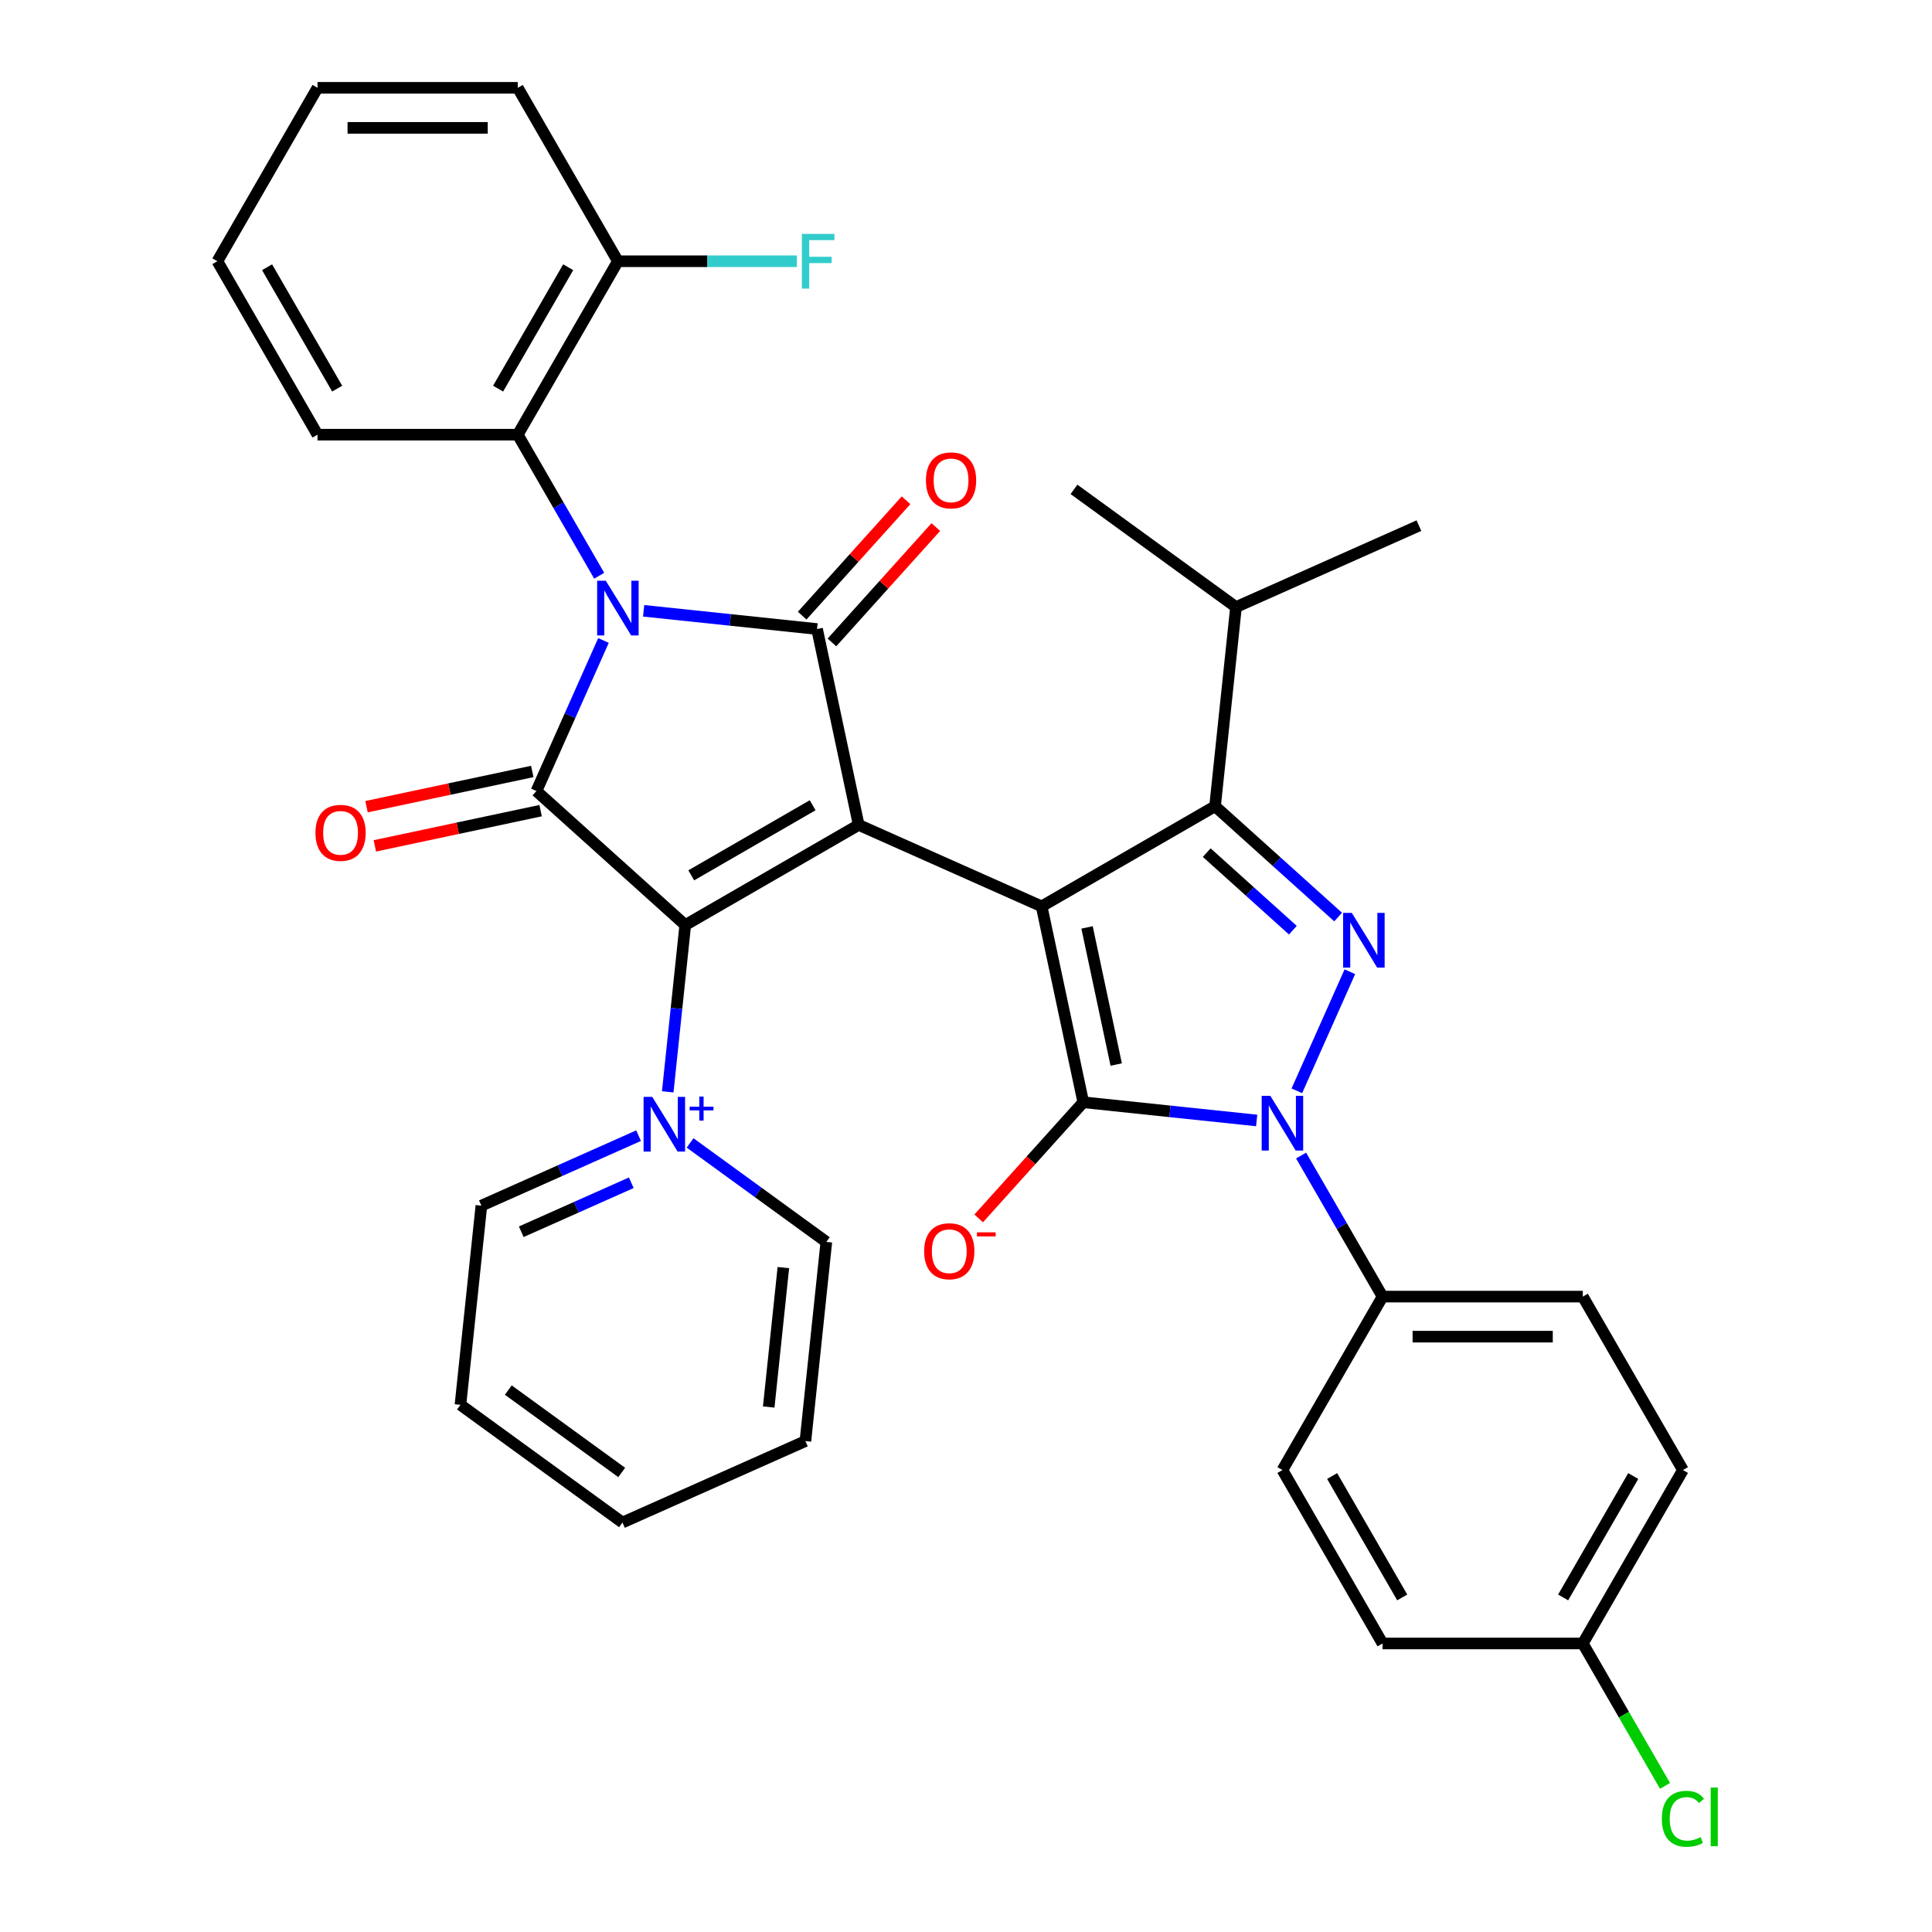 <?xml version='1.0' encoding='iso-8859-1'?>
<svg version='1.1' baseProfile='full'
              xmlns='http://www.w3.org/2000/svg'
                      xmlns:rdkit='http://www.rdkit.org/xml'
                      xmlns:xlink='http://www.w3.org/1999/xlink'
                  xml:space='preserve'
width='1000px' height='1000px' viewBox='0 0 1000 1000'>
<!-- END OF HEADER -->
<rect style='opacity:1.0;fill:#FFFFFF;stroke:none' width='1000' height='1000' x='0' y='0'> </rect>
<path class='bond-0' d='M 444.456,426.975 L 539.148,469.135' style='fill:none;fill-rule:evenodd;stroke:#000000;stroke-width:6px;stroke-linecap:butt;stroke-linejoin:miter;stroke-opacity:1' />
<path class='bond-3' d='M 444.456,426.975 L 354.69,478.802' style='fill:none;fill-rule:evenodd;stroke:#000000;stroke-width:6px;stroke-linecap:butt;stroke-linejoin:miter;stroke-opacity:1' />
<path class='bond-3' d='M 420.626,416.796 L 357.79,453.075' style='fill:none;fill-rule:evenodd;stroke:#000000;stroke-width:6px;stroke-linecap:butt;stroke-linejoin:miter;stroke-opacity:1' />
<path class='bond-4' d='M 444.456,426.975 L 422.905,325.587' style='fill:none;fill-rule:evenodd;stroke:#000000;stroke-width:6px;stroke-linecap:butt;stroke-linejoin:miter;stroke-opacity:1' />
<path class='bond-2' d='M 539.148,469.135 L 560.698,570.523' style='fill:none;fill-rule:evenodd;stroke:#000000;stroke-width:6px;stroke-linecap:butt;stroke-linejoin:miter;stroke-opacity:1' />
<path class='bond-2' d='M 562.658,480.033 L 577.743,551.004' style='fill:none;fill-rule:evenodd;stroke:#000000;stroke-width:6px;stroke-linecap:butt;stroke-linejoin:miter;stroke-opacity:1' />
<path class='bond-8' d='M 539.148,469.135 L 628.914,417.308' style='fill:none;fill-rule:evenodd;stroke:#000000;stroke-width:6px;stroke-linecap:butt;stroke-linejoin:miter;stroke-opacity:1' />
<path class='bond-1' d='M 333.152,316.154 L 378.029,320.871' style='fill:none;fill-rule:evenodd;stroke:#0000FF;stroke-width:6px;stroke-linecap:butt;stroke-linejoin:miter;stroke-opacity:1' />
<path class='bond-1' d='M 378.029,320.871 L 422.905,325.587' style='fill:none;fill-rule:evenodd;stroke:#000000;stroke-width:6px;stroke-linecap:butt;stroke-linejoin:miter;stroke-opacity:1' />
<path class='bond-10' d='M 310.149,298.001 L 289.071,261.494' style='fill:none;fill-rule:evenodd;stroke:#0000FF;stroke-width:6px;stroke-linecap:butt;stroke-linejoin:miter;stroke-opacity:1' />
<path class='bond-10' d='M 289.071,261.494 L 267.994,224.987' style='fill:none;fill-rule:evenodd;stroke:#000000;stroke-width:6px;stroke-linecap:butt;stroke-linejoin:miter;stroke-opacity:1' />
<path class='bond-35' d='M 312.362,331.504 L 295.012,370.474' style='fill:none;fill-rule:evenodd;stroke:#0000FF;stroke-width:6px;stroke-linecap:butt;stroke-linejoin:miter;stroke-opacity:1' />
<path class='bond-35' d='M 295.012,370.474 L 277.661,409.444' style='fill:none;fill-rule:evenodd;stroke:#000000;stroke-width:6px;stroke-linecap:butt;stroke-linejoin:miter;stroke-opacity:1' />
<path class='bond-6' d='M 560.698,570.523 L 605.575,575.239' style='fill:none;fill-rule:evenodd;stroke:#000000;stroke-width:6px;stroke-linecap:butt;stroke-linejoin:miter;stroke-opacity:1' />
<path class='bond-6' d='M 605.575,575.239 L 650.452,579.956' style='fill:none;fill-rule:evenodd;stroke:#0000FF;stroke-width:6px;stroke-linecap:butt;stroke-linejoin:miter;stroke-opacity:1' />
<path class='bond-12' d='M 560.698,570.523 L 533.633,600.581' style='fill:none;fill-rule:evenodd;stroke:#000000;stroke-width:6px;stroke-linecap:butt;stroke-linejoin:miter;stroke-opacity:1' />
<path class='bond-12' d='M 533.633,600.581 L 506.568,630.64' style='fill:none;fill-rule:evenodd;stroke:#FF0000;stroke-width:6px;stroke-linecap:butt;stroke-linejoin:miter;stroke-opacity:1' />
<path class='bond-5' d='M 354.69,478.802 L 277.661,409.444' style='fill:none;fill-rule:evenodd;stroke:#000000;stroke-width:6px;stroke-linecap:butt;stroke-linejoin:miter;stroke-opacity:1' />
<path class='bond-9' d='M 354.69,478.802 L 350.153,521.969' style='fill:none;fill-rule:evenodd;stroke:#000000;stroke-width:6px;stroke-linecap:butt;stroke-linejoin:miter;stroke-opacity:1' />
<path class='bond-9' d='M 350.153,521.969 L 345.616,565.136' style='fill:none;fill-rule:evenodd;stroke:#0000FF;stroke-width:6px;stroke-linecap:butt;stroke-linejoin:miter;stroke-opacity:1' />
<path class='bond-13' d='M 430.608,332.523 L 457.491,302.667' style='fill:none;fill-rule:evenodd;stroke:#000000;stroke-width:6px;stroke-linecap:butt;stroke-linejoin:miter;stroke-opacity:1' />
<path class='bond-13' d='M 457.491,302.667 L 484.374,272.81' style='fill:none;fill-rule:evenodd;stroke:#FF0000;stroke-width:6px;stroke-linecap:butt;stroke-linejoin:miter;stroke-opacity:1' />
<path class='bond-13' d='M 415.203,318.652 L 442.086,288.795' style='fill:none;fill-rule:evenodd;stroke:#000000;stroke-width:6px;stroke-linecap:butt;stroke-linejoin:miter;stroke-opacity:1' />
<path class='bond-13' d='M 442.086,288.795 L 468.969,258.938' style='fill:none;fill-rule:evenodd;stroke:#FF0000;stroke-width:6px;stroke-linecap:butt;stroke-linejoin:miter;stroke-opacity:1' />
<path class='bond-14' d='M 275.506,399.306 L 232.608,408.424' style='fill:none;fill-rule:evenodd;stroke:#000000;stroke-width:6px;stroke-linecap:butt;stroke-linejoin:miter;stroke-opacity:1' />
<path class='bond-14' d='M 232.608,408.424 L 189.709,417.542' style='fill:none;fill-rule:evenodd;stroke:#FF0000;stroke-width:6px;stroke-linecap:butt;stroke-linejoin:miter;stroke-opacity:1' />
<path class='bond-14' d='M 279.816,419.583 L 236.918,428.702' style='fill:none;fill-rule:evenodd;stroke:#000000;stroke-width:6px;stroke-linecap:butt;stroke-linejoin:miter;stroke-opacity:1' />
<path class='bond-14' d='M 236.918,428.702 L 194.019,437.82' style='fill:none;fill-rule:evenodd;stroke:#FF0000;stroke-width:6px;stroke-linecap:butt;stroke-linejoin:miter;stroke-opacity:1' />
<path class='bond-11' d='M 673.455,598.109 L 694.532,634.616' style='fill:none;fill-rule:evenodd;stroke:#0000FF;stroke-width:6px;stroke-linecap:butt;stroke-linejoin:miter;stroke-opacity:1' />
<path class='bond-11' d='M 694.532,634.616 L 715.61,671.123' style='fill:none;fill-rule:evenodd;stroke:#000000;stroke-width:6px;stroke-linecap:butt;stroke-linejoin:miter;stroke-opacity:1' />
<path class='bond-36' d='M 671.242,564.606 L 698.689,502.959' style='fill:none;fill-rule:evenodd;stroke:#0000FF;stroke-width:6px;stroke-linecap:butt;stroke-linejoin:miter;stroke-opacity:1' />
<path class='bond-7' d='M 692.612,474.662 L 660.763,445.985' style='fill:none;fill-rule:evenodd;stroke:#0000FF;stroke-width:6px;stroke-linecap:butt;stroke-linejoin:miter;stroke-opacity:1' />
<path class='bond-7' d='M 660.763,445.985 L 628.914,417.308' style='fill:none;fill-rule:evenodd;stroke:#000000;stroke-width:6px;stroke-linecap:butt;stroke-linejoin:miter;stroke-opacity:1' />
<path class='bond-7' d='M 669.186,481.465 L 646.891,461.391' style='fill:none;fill-rule:evenodd;stroke:#0000FF;stroke-width:6px;stroke-linecap:butt;stroke-linejoin:miter;stroke-opacity:1' />
<path class='bond-7' d='M 646.891,461.391 L 624.597,441.317' style='fill:none;fill-rule:evenodd;stroke:#000000;stroke-width:6px;stroke-linecap:butt;stroke-linejoin:miter;stroke-opacity:1' />
<path class='bond-16' d='M 628.914,417.308 L 639.749,314.223' style='fill:none;fill-rule:evenodd;stroke:#000000;stroke-width:6px;stroke-linecap:butt;stroke-linejoin:miter;stroke-opacity:1' />
<path class='bond-19' d='M 330.524,587.822 L 289.844,605.934' style='fill:none;fill-rule:evenodd;stroke:#0000FF;stroke-width:6px;stroke-linecap:butt;stroke-linejoin:miter;stroke-opacity:1' />
<path class='bond-19' d='M 289.844,605.934 L 249.164,624.046' style='fill:none;fill-rule:evenodd;stroke:#000000;stroke-width:6px;stroke-linecap:butt;stroke-linejoin:miter;stroke-opacity:1' />
<path class='bond-19' d='M 326.752,612.194 L 298.276,624.873' style='fill:none;fill-rule:evenodd;stroke:#0000FF;stroke-width:6px;stroke-linecap:butt;stroke-linejoin:miter;stroke-opacity:1' />
<path class='bond-19' d='M 298.276,624.873 L 269.8,637.551' style='fill:none;fill-rule:evenodd;stroke:#000000;stroke-width:6px;stroke-linecap:butt;stroke-linejoin:miter;stroke-opacity:1' />
<path class='bond-20' d='M 357.187,591.573 L 392.45,617.193' style='fill:none;fill-rule:evenodd;stroke:#0000FF;stroke-width:6px;stroke-linecap:butt;stroke-linejoin:miter;stroke-opacity:1' />
<path class='bond-20' d='M 392.45,617.193 L 427.712,642.813' style='fill:none;fill-rule:evenodd;stroke:#000000;stroke-width:6px;stroke-linecap:butt;stroke-linejoin:miter;stroke-opacity:1' />
<path class='bond-15' d='M 267.994,224.987 L 319.82,135.221' style='fill:none;fill-rule:evenodd;stroke:#000000;stroke-width:6px;stroke-linecap:butt;stroke-linejoin:miter;stroke-opacity:1' />
<path class='bond-15' d='M 257.815,201.156 L 294.093,138.32' style='fill:none;fill-rule:evenodd;stroke:#000000;stroke-width:6px;stroke-linecap:butt;stroke-linejoin:miter;stroke-opacity:1' />
<path class='bond-26' d='M 267.994,224.987 L 164.341,224.987' style='fill:none;fill-rule:evenodd;stroke:#000000;stroke-width:6px;stroke-linecap:butt;stroke-linejoin:miter;stroke-opacity:1' />
<path class='bond-17' d='M 715.61,671.123 L 819.263,671.123' style='fill:none;fill-rule:evenodd;stroke:#000000;stroke-width:6px;stroke-linecap:butt;stroke-linejoin:miter;stroke-opacity:1' />
<path class='bond-17' d='M 731.158,691.854 L 803.715,691.854' style='fill:none;fill-rule:evenodd;stroke:#000000;stroke-width:6px;stroke-linecap:butt;stroke-linejoin:miter;stroke-opacity:1' />
<path class='bond-18' d='M 715.61,671.123 L 663.784,760.889' style='fill:none;fill-rule:evenodd;stroke:#000000;stroke-width:6px;stroke-linecap:butt;stroke-linejoin:miter;stroke-opacity:1' />
<path class='bond-22' d='M 319.82,135.221 L 366.141,135.221' style='fill:none;fill-rule:evenodd;stroke:#000000;stroke-width:6px;stroke-linecap:butt;stroke-linejoin:miter;stroke-opacity:1' />
<path class='bond-22' d='M 366.141,135.221 L 412.462,135.221' style='fill:none;fill-rule:evenodd;stroke:#33CCCC;stroke-width:6px;stroke-linecap:butt;stroke-linejoin:miter;stroke-opacity:1' />
<path class='bond-27' d='M 319.82,135.221 L 267.994,45.455' style='fill:none;fill-rule:evenodd;stroke:#000000;stroke-width:6px;stroke-linecap:butt;stroke-linejoin:miter;stroke-opacity:1' />
<path class='bond-28' d='M 639.749,314.223 L 734.44,272.064' style='fill:none;fill-rule:evenodd;stroke:#000000;stroke-width:6px;stroke-linecap:butt;stroke-linejoin:miter;stroke-opacity:1' />
<path class='bond-29' d='M 639.749,314.223 L 555.892,253.298' style='fill:none;fill-rule:evenodd;stroke:#000000;stroke-width:6px;stroke-linecap:butt;stroke-linejoin:miter;stroke-opacity:1' />
<path class='bond-23' d='M 819.263,671.123 L 871.089,760.889' style='fill:none;fill-rule:evenodd;stroke:#000000;stroke-width:6px;stroke-linecap:butt;stroke-linejoin:miter;stroke-opacity:1' />
<path class='bond-24' d='M 663.784,760.889 L 715.61,850.655' style='fill:none;fill-rule:evenodd;stroke:#000000;stroke-width:6px;stroke-linecap:butt;stroke-linejoin:miter;stroke-opacity:1' />
<path class='bond-24' d='M 689.511,763.989 L 725.789,826.825' style='fill:none;fill-rule:evenodd;stroke:#000000;stroke-width:6px;stroke-linecap:butt;stroke-linejoin:miter;stroke-opacity:1' />
<path class='bond-30' d='M 249.164,624.046 L 238.329,727.131' style='fill:none;fill-rule:evenodd;stroke:#000000;stroke-width:6px;stroke-linecap:butt;stroke-linejoin:miter;stroke-opacity:1' />
<path class='bond-31' d='M 427.712,642.813 L 416.878,745.898' style='fill:none;fill-rule:evenodd;stroke:#000000;stroke-width:6px;stroke-linecap:butt;stroke-linejoin:miter;stroke-opacity:1' />
<path class='bond-31' d='M 405.47,656.108 L 397.886,728.268' style='fill:none;fill-rule:evenodd;stroke:#000000;stroke-width:6px;stroke-linecap:butt;stroke-linejoin:miter;stroke-opacity:1' />
<path class='bond-21' d='M 819.263,850.655 L 715.61,850.655' style='fill:none;fill-rule:evenodd;stroke:#000000;stroke-width:6px;stroke-linecap:butt;stroke-linejoin:miter;stroke-opacity:1' />
<path class='bond-25' d='M 819.263,850.655 L 840.543,887.513' style='fill:none;fill-rule:evenodd;stroke:#000000;stroke-width:6px;stroke-linecap:butt;stroke-linejoin:miter;stroke-opacity:1' />
<path class='bond-25' d='M 840.543,887.513 L 861.822,924.37' style='fill:none;fill-rule:evenodd;stroke:#00CC00;stroke-width:6px;stroke-linecap:butt;stroke-linejoin:miter;stroke-opacity:1' />
<path class='bond-38' d='M 819.263,850.655 L 871.089,760.889' style='fill:none;fill-rule:evenodd;stroke:#000000;stroke-width:6px;stroke-linecap:butt;stroke-linejoin:miter;stroke-opacity:1' />
<path class='bond-38' d='M 809.084,826.825 L 845.362,763.989' style='fill:none;fill-rule:evenodd;stroke:#000000;stroke-width:6px;stroke-linecap:butt;stroke-linejoin:miter;stroke-opacity:1' />
<path class='bond-32' d='M 164.341,224.987 L 112.515,135.221' style='fill:none;fill-rule:evenodd;stroke:#000000;stroke-width:6px;stroke-linecap:butt;stroke-linejoin:miter;stroke-opacity:1' />
<path class='bond-32' d='M 174.52,201.156 L 138.242,138.32' style='fill:none;fill-rule:evenodd;stroke:#000000;stroke-width:6px;stroke-linecap:butt;stroke-linejoin:miter;stroke-opacity:1' />
<path class='bond-39' d='M 267.994,45.455 L 164.341,45.455' style='fill:none;fill-rule:evenodd;stroke:#000000;stroke-width:6px;stroke-linecap:butt;stroke-linejoin:miter;stroke-opacity:1' />
<path class='bond-39' d='M 252.446,66.185 L 179.889,66.185' style='fill:none;fill-rule:evenodd;stroke:#000000;stroke-width:6px;stroke-linecap:butt;stroke-linejoin:miter;stroke-opacity:1' />
<path class='bond-34' d='M 238.329,727.131 L 322.186,788.057' style='fill:none;fill-rule:evenodd;stroke:#000000;stroke-width:6px;stroke-linecap:butt;stroke-linejoin:miter;stroke-opacity:1' />
<path class='bond-34' d='M 263.093,719.499 L 321.793,762.147' style='fill:none;fill-rule:evenodd;stroke:#000000;stroke-width:6px;stroke-linecap:butt;stroke-linejoin:miter;stroke-opacity:1' />
<path class='bond-37' d='M 416.878,745.898 L 322.186,788.057' style='fill:none;fill-rule:evenodd;stroke:#000000;stroke-width:6px;stroke-linecap:butt;stroke-linejoin:miter;stroke-opacity:1' />
<path class='bond-33' d='M 112.515,135.221 L 164.341,45.455' style='fill:none;fill-rule:evenodd;stroke:#000000;stroke-width:6px;stroke-linecap:butt;stroke-linejoin:miter;stroke-opacity:1' />
<path  class='atom-2' d='M 313.56 300.593
L 322.84 315.593
Q 323.76 317.073, 325.24 319.753
Q 326.72 322.433, 326.8 322.593
L 326.8 300.593
L 330.56 300.593
L 330.56 328.913
L 326.68 328.913
L 316.72 312.513
Q 315.56 310.593, 314.32 308.393
Q 313.12 306.193, 312.76 305.513
L 312.76 328.913
L 309.08 328.913
L 309.08 300.593
L 313.56 300.593
' fill='#0000FF'/>
<path  class='atom-7' d='M 657.524 567.197
L 666.804 582.197
Q 667.724 583.677, 669.204 586.357
Q 670.684 589.037, 670.764 589.197
L 670.764 567.197
L 674.524 567.197
L 674.524 595.517
L 670.644 595.517
L 660.684 579.117
Q 659.524 577.197, 658.284 574.997
Q 657.084 572.797, 656.724 572.117
L 656.724 595.517
L 653.044 595.517
L 653.044 567.197
L 657.524 567.197
' fill='#0000FF'/>
<path  class='atom-8' d='M 699.683 472.506
L 708.963 487.506
Q 709.883 488.986, 711.363 491.666
Q 712.843 494.346, 712.923 494.506
L 712.923 472.506
L 716.683 472.506
L 716.683 500.826
L 712.803 500.826
L 702.843 484.426
Q 701.683 482.506, 700.443 480.306
Q 699.243 478.106, 698.883 477.426
L 698.883 500.826
L 695.203 500.826
L 695.203 472.506
L 699.683 472.506
' fill='#0000FF'/>
<path  class='atom-10' d='M 337.595 567.727
L 346.875 582.727
Q 347.795 584.207, 349.275 586.887
Q 350.755 589.567, 350.835 589.727
L 350.835 567.727
L 354.595 567.727
L 354.595 596.047
L 350.715 596.047
L 340.755 579.647
Q 339.595 577.727, 338.355 575.527
Q 337.155 573.327, 336.795 572.647
L 336.795 596.047
L 333.115 596.047
L 333.115 567.727
L 337.595 567.727
' fill='#0000FF'/>
<path  class='atom-10' d='M 356.971 572.832
L 361.961 572.832
L 361.961 567.578
L 364.179 567.578
L 364.179 572.832
L 369.3 572.832
L 369.3 574.732
L 364.179 574.732
L 364.179 580.012
L 361.961 580.012
L 361.961 574.732
L 356.971 574.732
L 356.971 572.832
' fill='#0000FF'/>
<path  class='atom-13' d='M 478.341 647.632
Q 478.341 640.832, 481.701 637.032
Q 485.061 633.232, 491.341 633.232
Q 497.621 633.232, 500.981 637.032
Q 504.341 640.832, 504.341 647.632
Q 504.341 654.512, 500.941 658.432
Q 497.541 662.312, 491.341 662.312
Q 485.101 662.312, 481.701 658.432
Q 478.341 654.552, 478.341 647.632
M 491.341 659.112
Q 495.661 659.112, 497.981 656.232
Q 500.341 653.312, 500.341 647.632
Q 500.341 642.072, 497.981 639.272
Q 495.661 636.432, 491.341 636.432
Q 487.021 636.432, 484.661 639.232
Q 482.341 642.032, 482.341 647.632
Q 482.341 653.352, 484.661 656.232
Q 487.021 659.112, 491.341 659.112
' fill='#FF0000'/>
<path  class='atom-13' d='M 505.661 637.854
L 515.35 637.854
L 515.35 639.966
L 505.661 639.966
L 505.661 637.854
' fill='#FF0000'/>
<path  class='atom-14' d='M 479.263 248.638
Q 479.263 241.838, 482.623 238.038
Q 485.983 234.238, 492.263 234.238
Q 498.543 234.238, 501.903 238.038
Q 505.263 241.838, 505.263 248.638
Q 505.263 255.518, 501.863 259.438
Q 498.463 263.318, 492.263 263.318
Q 486.023 263.318, 482.623 259.438
Q 479.263 255.558, 479.263 248.638
M 492.263 260.118
Q 496.583 260.118, 498.903 257.238
Q 501.263 254.318, 501.263 248.638
Q 501.263 243.078, 498.903 240.278
Q 496.583 237.438, 492.263 237.438
Q 487.943 237.438, 485.583 240.238
Q 483.263 243.038, 483.263 248.638
Q 483.263 254.358, 485.583 257.238
Q 487.943 260.118, 492.263 260.118
' fill='#FF0000'/>
<path  class='atom-15' d='M 163.273 431.075
Q 163.273 424.275, 166.633 420.475
Q 169.993 416.675, 176.273 416.675
Q 182.553 416.675, 185.913 420.475
Q 189.273 424.275, 189.273 431.075
Q 189.273 437.955, 185.873 441.875
Q 182.473 445.755, 176.273 445.755
Q 170.033 445.755, 166.633 441.875
Q 163.273 437.995, 163.273 431.075
M 176.273 442.555
Q 180.593 442.555, 182.913 439.675
Q 185.273 436.755, 185.273 431.075
Q 185.273 425.515, 182.913 422.715
Q 180.593 419.875, 176.273 419.875
Q 171.953 419.875, 169.593 422.675
Q 167.273 425.475, 167.273 431.075
Q 167.273 436.795, 169.593 439.675
Q 171.953 442.555, 176.273 442.555
' fill='#FF0000'/>
<path  class='atom-23' d='M 415.053 121.061
L 431.893 121.061
L 431.893 124.301
L 418.853 124.301
L 418.853 132.901
L 430.453 132.901
L 430.453 136.181
L 418.853 136.181
L 418.853 149.381
L 415.053 149.381
L 415.053 121.061
' fill='#33CCCC'/>
<path  class='atom-26' d='M 860.169 941.402
Q 860.169 934.362, 863.449 930.682
Q 866.769 926.962, 873.049 926.962
Q 878.889 926.962, 882.009 931.082
L 879.369 933.242
Q 877.089 930.242, 873.049 930.242
Q 868.769 930.242, 866.489 933.122
Q 864.249 935.962, 864.249 941.402
Q 864.249 947.002, 866.569 949.882
Q 868.929 952.762, 873.489 952.762
Q 876.609 952.762, 880.249 950.882
L 881.369 953.882
Q 879.889 954.842, 877.649 955.402
Q 875.409 955.962, 872.929 955.962
Q 866.769 955.962, 863.449 952.202
Q 860.169 948.442, 860.169 941.402
' fill='#00CC00'/>
<path  class='atom-26' d='M 885.449 925.242
L 889.129 925.242
L 889.129 955.602
L 885.449 955.602
L 885.449 925.242
' fill='#00CC00'/>
</svg>
